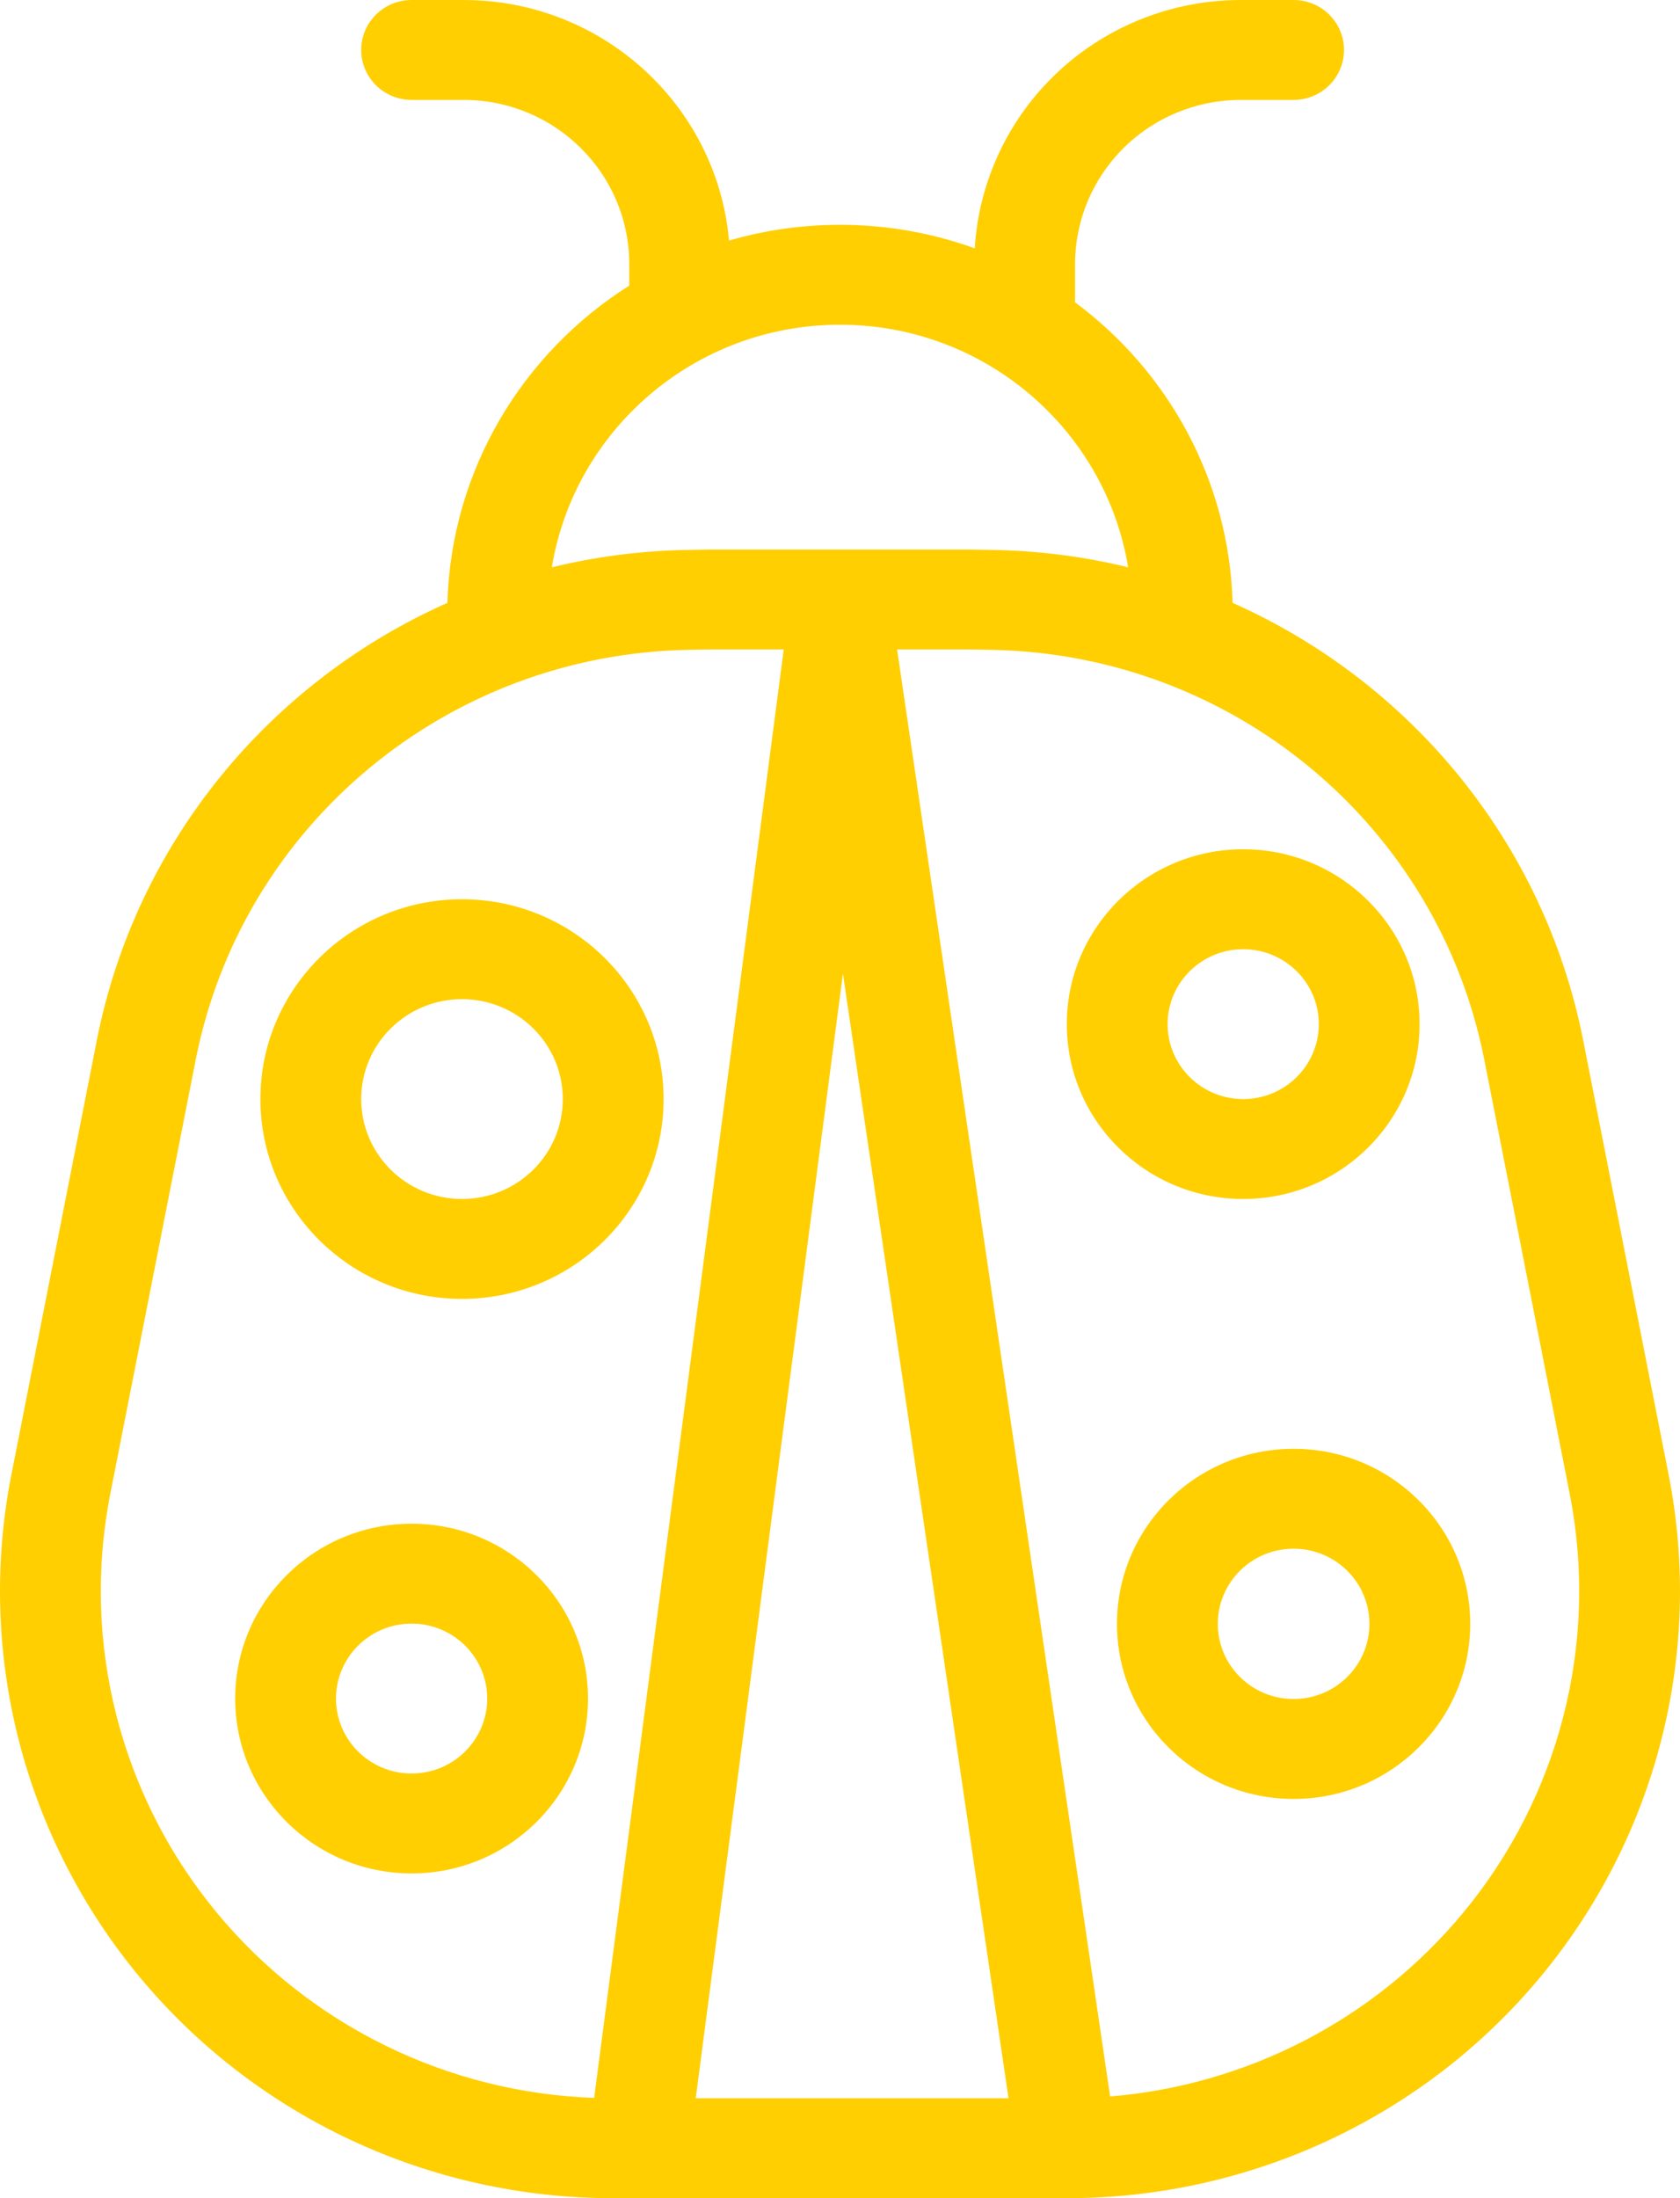 <svg xmlns="http://www.w3.org/2000/svg" width="39" height="51" viewBox="0 0 39 51" fill="none"><path fill-rule="evenodd" clip-rule="evenodd" d="M14.608 6.627V6.128C14.608 4.024 12.886 2.318 10.762 2.318H9.555C8.909 2.318 8.385 1.799 8.385 1.159C8.385 0.519 8.909 0 9.555 0H10.762C13.993 0 16.645 2.453 16.924 5.582C17.74 5.344 18.606 5.216 19.5 5.216C20.599 5.216 21.652 5.409 22.628 5.762C22.718 4.271 23.356 2.858 24.429 1.795C25.588 0.646 27.162 0 28.802 0H30.03C30.676 0 31.2 0.519 31.2 1.159C31.2 1.799 30.676 2.318 30.03 2.318H28.802C27.782 2.318 26.804 2.719 26.083 3.434C25.362 4.148 24.957 5.117 24.957 6.128V7.014C27.113 8.613 28.532 11.135 28.614 13.987C32.73 15.816 35.847 19.537 36.754 24.145C37.372 27.288 38.067 30.816 38.737 34.222C39.55 38.351 38.456 42.624 35.756 45.872C33.056 49.119 29.031 51 24.784 51H14.216C9.969 51 5.944 49.119 3.244 45.872C0.544 42.624 -0.55 38.351 0.263 34.222C0.933 30.816 1.628 27.288 2.246 24.145C3.153 19.537 6.27 15.816 10.386 13.987C10.475 10.893 12.137 8.187 14.608 6.627ZM16.151 48.682H23.412L19.568 22.591L16.151 48.682ZM18.194 15.068L13.793 48.674C10.402 48.555 7.216 47.002 5.05 44.398C2.794 41.685 1.881 38.115 2.559 34.666C3.23 31.26 3.924 27.731 4.543 24.589C5.615 19.14 10.387 15.175 15.991 15.077C16.309 15.072 16.492 15.068 16.492 15.068H18.194ZM20.825 15.068H22.508C22.508 15.068 22.691 15.072 23.009 15.077C28.613 15.175 33.385 19.14 34.457 24.589C35.076 27.731 35.77 31.26 36.441 34.666C37.119 38.115 36.206 41.685 33.95 44.398C31.904 46.857 28.949 48.379 25.771 48.641L20.825 15.068ZM9.555 35.352C7.295 35.352 5.46 37.17 5.46 39.409C5.46 41.648 7.295 43.466 9.555 43.466C11.815 43.466 13.65 41.648 13.65 39.409C13.65 37.17 11.815 35.352 9.555 35.352ZM30.03 33.614C27.767 33.614 25.93 35.434 25.93 37.676C25.93 39.918 27.767 41.738 30.03 41.738C32.293 41.738 34.13 39.918 34.13 37.676C34.13 35.434 32.293 33.614 30.03 33.614ZM9.555 37.67C10.524 37.67 11.31 38.449 11.31 39.409C11.31 40.369 10.524 41.148 9.555 41.148C8.586 41.148 7.8 40.369 7.8 39.409C7.8 38.449 8.586 37.67 9.555 37.67ZM30.03 35.932C31.002 35.932 31.79 36.713 31.79 37.676C31.79 38.638 31.002 39.419 30.03 39.419C29.058 39.419 28.27 38.638 28.27 37.676C28.27 36.713 29.058 35.932 30.03 35.932ZM10.725 20.864C8.142 20.864 6.045 22.941 6.045 25.5C6.045 28.059 8.142 30.136 10.725 30.136C13.308 30.136 15.405 28.059 15.405 25.5C15.405 22.941 13.308 20.864 10.725 20.864ZM10.725 23.182C12.017 23.182 13.065 24.22 13.065 25.5C13.065 26.78 12.017 27.818 10.725 27.818C9.433 27.818 8.385 26.78 8.385 25.5C8.385 24.22 9.433 23.182 10.725 23.182ZM28.86 19.704C26.6 19.704 24.765 21.523 24.765 23.761C24.765 26 26.6 27.818 28.86 27.818C31.12 27.818 32.955 26 32.955 23.761C32.955 21.523 31.12 19.704 28.86 19.704ZM28.86 22.023C29.829 22.023 30.615 22.802 30.615 23.761C30.615 24.721 29.829 25.5 28.86 25.5C27.891 25.5 27.105 24.721 27.105 23.761C27.105 22.802 27.891 22.023 28.86 22.023ZM26.189 13.162C25.664 9.972 22.867 7.534 19.5 7.534C16.133 7.534 13.336 9.972 12.811 13.162C13.822 12.916 14.873 12.778 15.949 12.759L16.492 12.75H22.508L23.051 12.759C24.127 12.778 25.178 12.916 26.189 13.162Z" fill="#FFCF02"></path></svg>